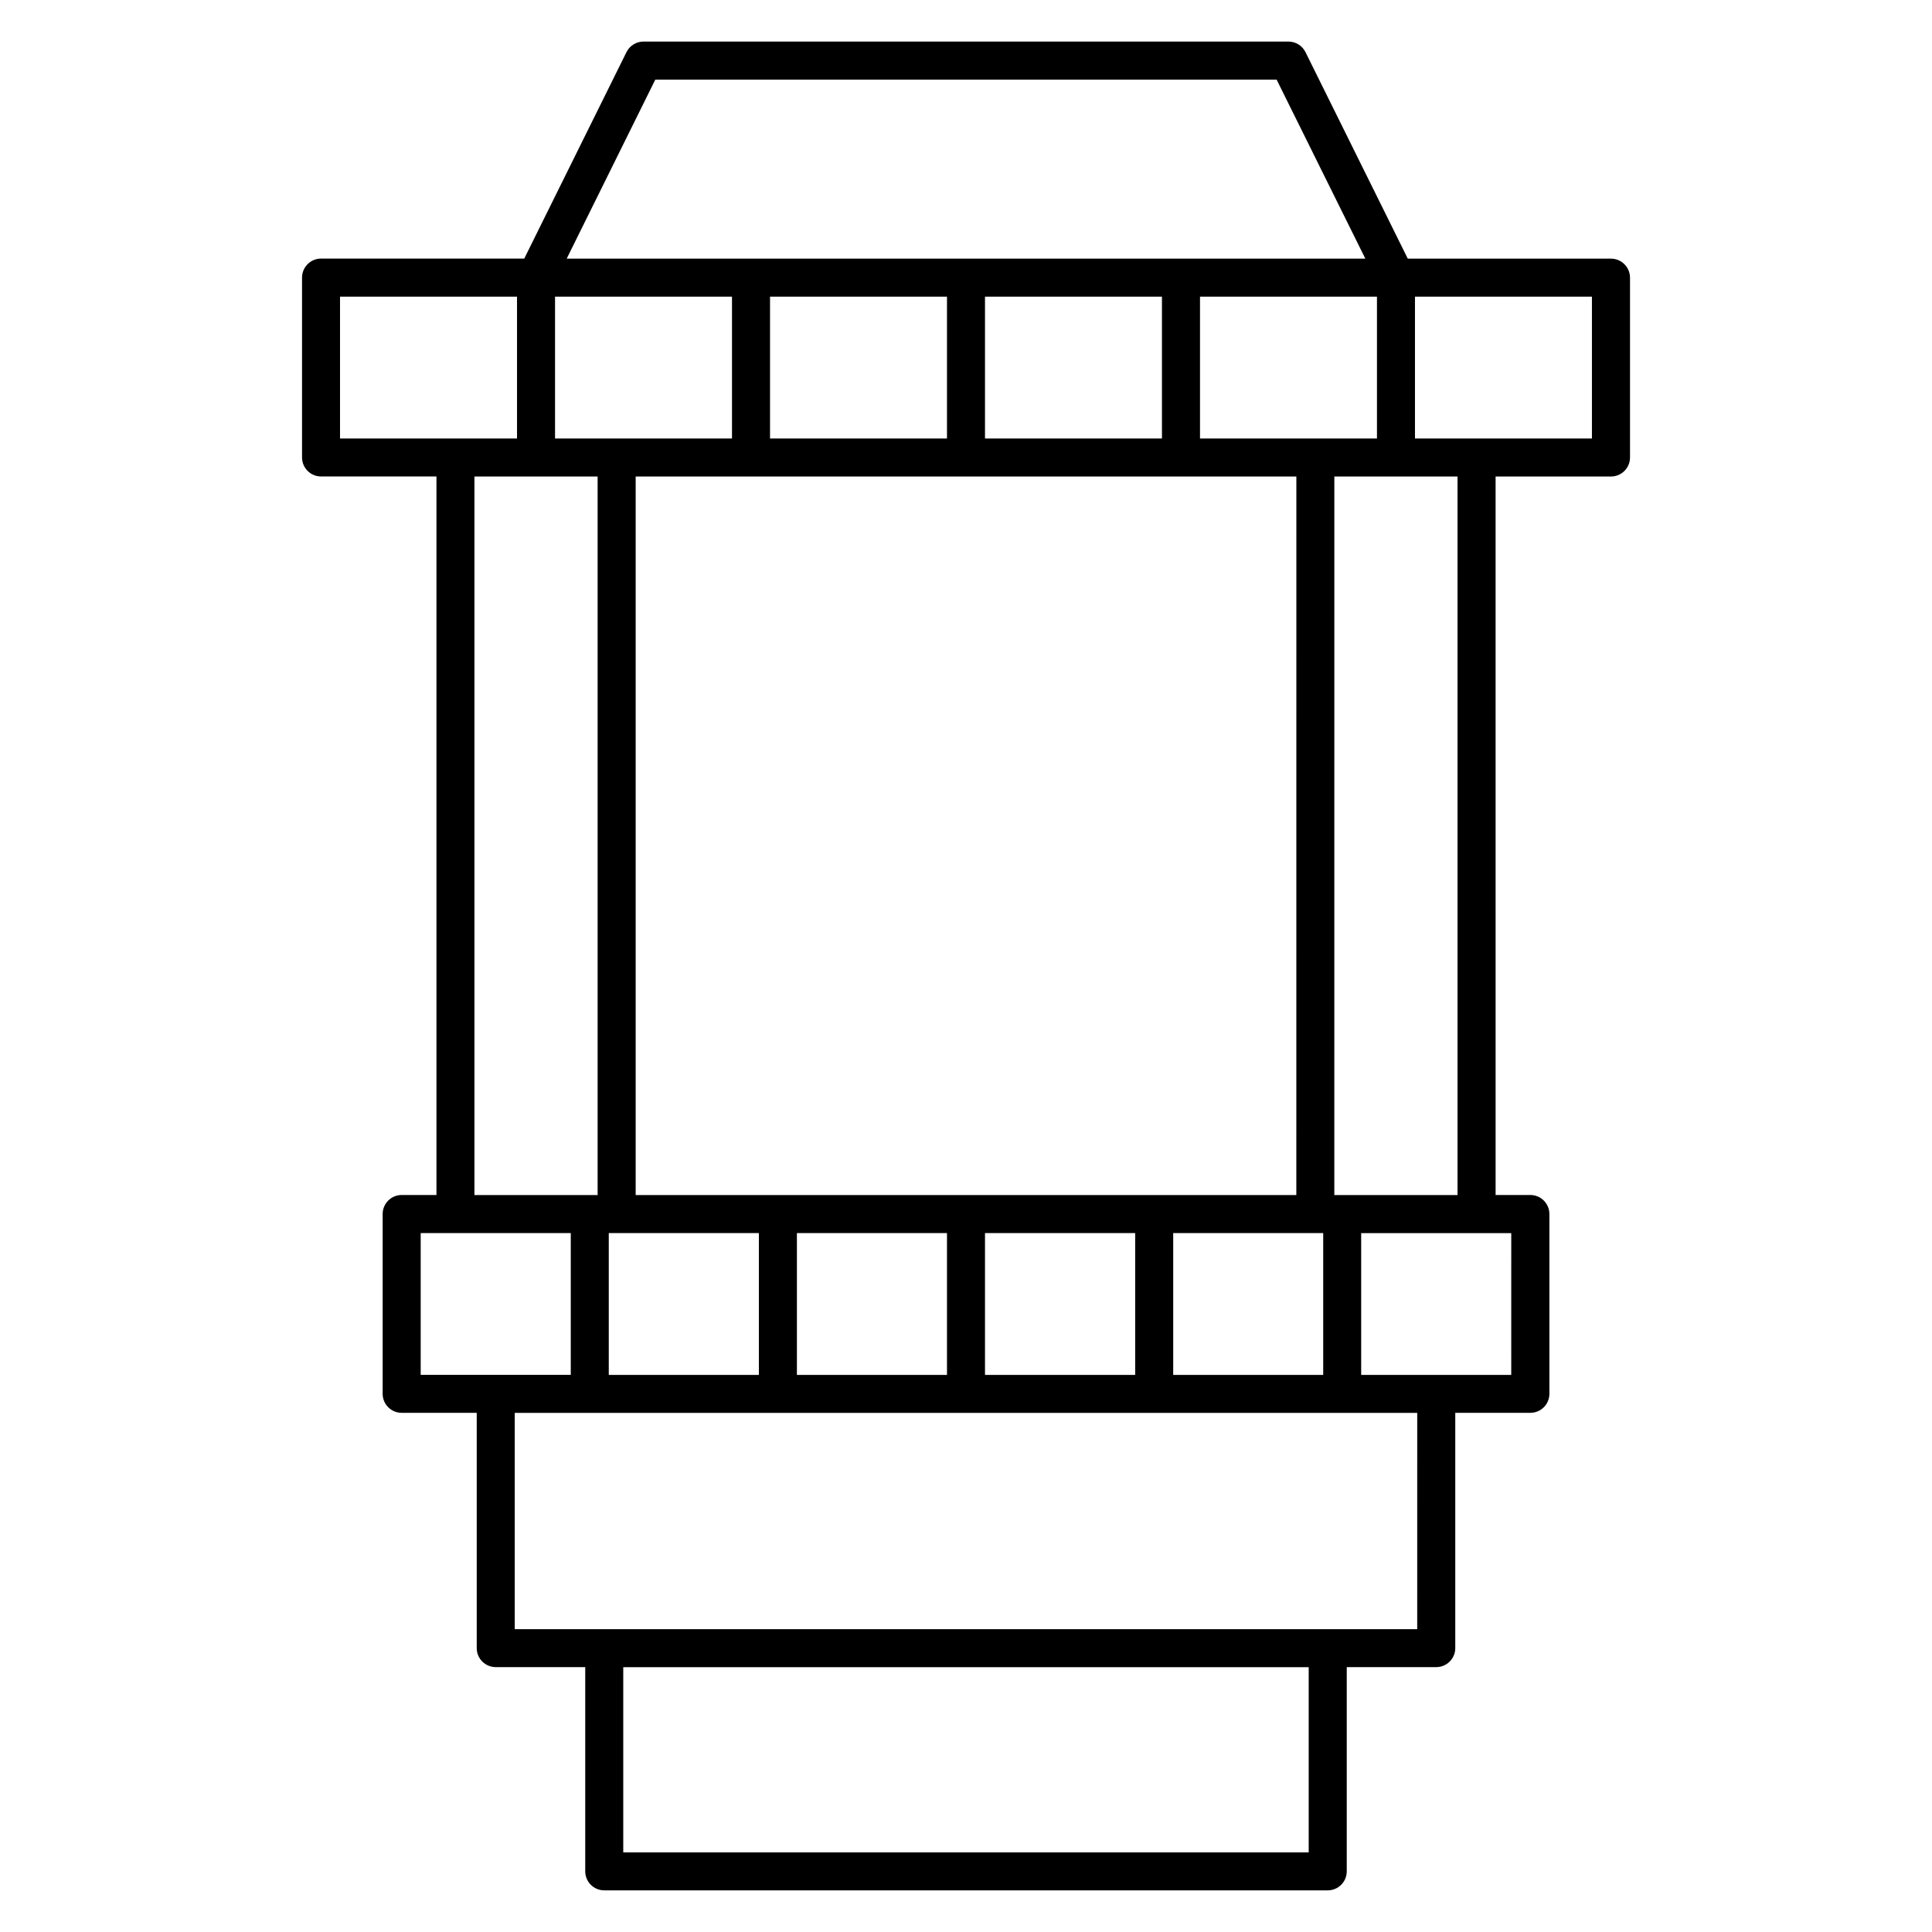 <?xml version="1.0" encoding="UTF-8"?>
<!-- The Best Svg Icon site in the world: iconSvg.co, Visit us! https://iconsvg.co -->
<svg fill="#000000" width="800px" height="800px" version="1.1" viewBox="144 144 512 512" xmlns="http://www.w3.org/2000/svg">
 <path d="m570.92 212.54h-53.848l-27.105-54.723c-0.855-1.715-2.602-2.801-4.516-2.801l-170.91-0.004c-1.914 0-3.668 1.09-4.516 2.801l-27.094 54.715h-53.848c-2.781 0-5.039 2.258-5.039 5.039v47.66c0 2.781 2.258 5.039 5.039 5.039h30.582v190.42h-9.219c-2.781 0-5.039 2.258-5.039 5.039v47.648c0 2.781 2.258 5.039 5.039 5.039h19.891v62.352c0 2.781 2.258 5.039 5.039 5.039h23.719v54.121c0 2.781 2.258 5.039 5.039 5.039h191.73c2.781 0 5.039-2.258 5.039-5.039v-54.121h23.719c2.781 0 5.039-2.258 5.039-5.039v-62.352h19.902c2.781 0 5.039-2.258 5.039-5.039v-47.648c0-2.781-2.258-5.039-5.039-5.039h-9.211l-0.004-190.41h30.582c2.781 0 5.039-2.258 5.039-5.039v-47.66c-0.012-2.781-2.269-5.035-5.051-5.035zm-78.344 47.66h-30.562v-37.586h46.895v37.586zm2.086 248.16h-39.75v-37.574h39.75zm-89.629 0v-37.574h39.801v37.574zm-49.844 0v-37.574h39.77v37.574zm-49.859 0v-37.574h39.781v37.574zm182.21-47.66h-175.08v-190.42h175.09zm-196.45-238.08h46.895v37.586h-46.895zm103.87 0v37.586h-46.895v-37.586zm56.969 0v37.586h-46.895v-37.586zm-134.27-57.516h164.66l23.508 47.438h-48.859l-56.969 0.004h-105.82zm-83.539 57.516h46.895v37.586h-46.906v-37.586zm35.609 47.66h32.648v190.42h-32.648zm-14.25 200.5h39.781v37.574h-39.77v-37.574zm235.34 164.13h-181.65v-49.082h181.65zm28.75-59.168h-239.16v-57.312h239.17l-0.004 57.312zm24.938-67.379h-39.781v-37.574h39.773l-0.004 37.574zm-14.25-47.66h-32.648l0.004-190.42h32.645zm35.621-200.5h-46.895v-37.586h46.895z"/>
</svg>